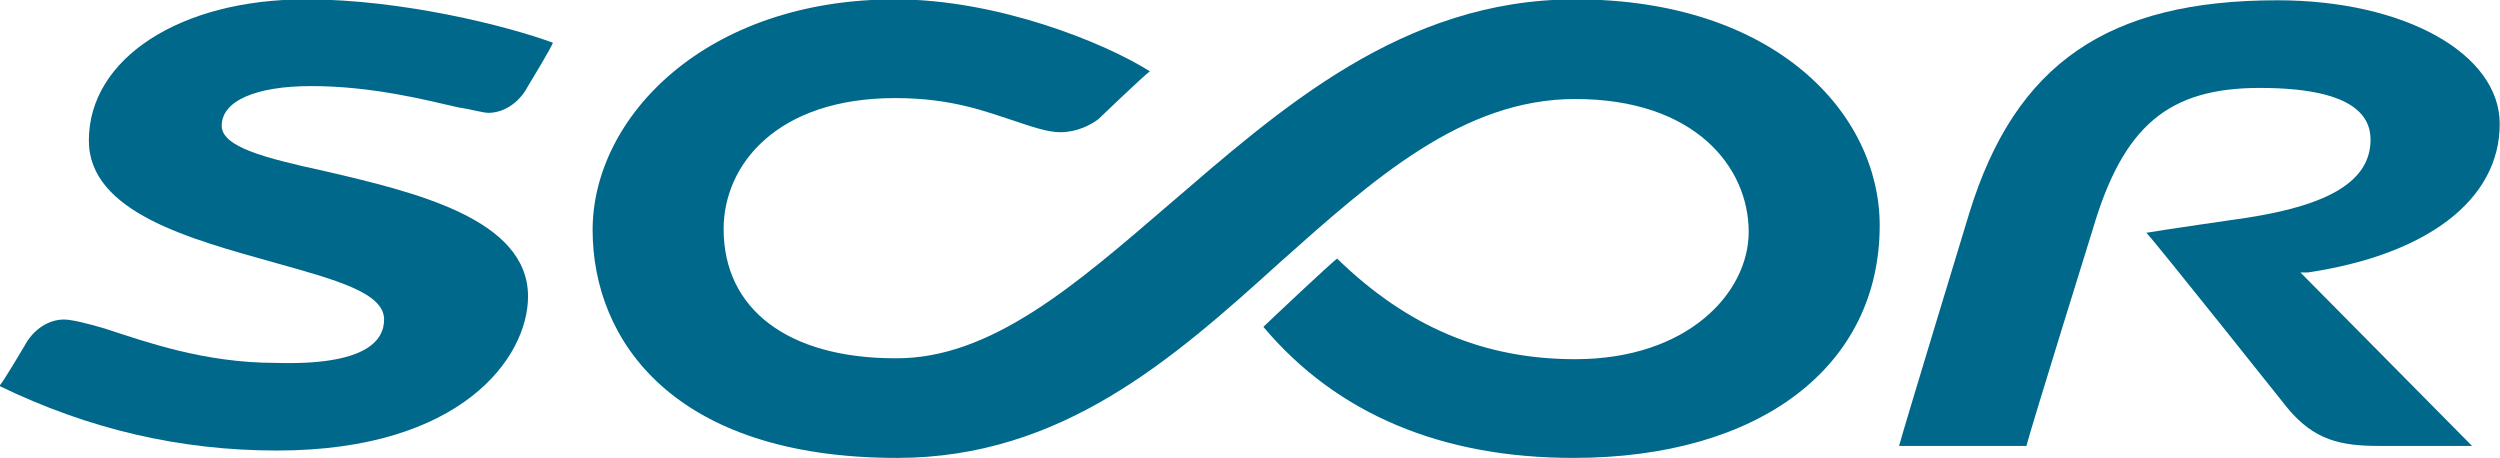 <!-- Generator: Adobe Illustrator 19.2.1, SVG Export Plug-In  -->
<svg version="1.1"
	 xmlns="http://www.w3.org/2000/svg" xmlns:xlink="http://www.w3.org/1999/xlink" xmlns:a="http://ns.adobe.com/AdobeSVGViewerExtensions/3.0/"
	 x="0px" y="0px" width="338.7px" height="62.1px" viewBox="0 0 338.7 62.1" style="enable-background:new 0 0 338.7 62.1;"
	 xml:space="preserve">
<style type="text/css">
	.st0{fill:#00698B;}
</style>
<defs>
</defs>
<g id="g10_1_" transform="matrix(1.25,0,0,-1.25,-800.463,102.663)">
	<path id="path58_1_" class="st0" d="M767,59.9c12,10.3,25.3,22.3,44.1,22.3c21.7,0,33-12.4,33-24.5c0-15.3-13-25.2-33.2-25.2
		c-14.2,0-25.6,4.7-33.6,14.2c0.4,0.4,7.6,7.2,8,7.4c7.6-7.4,15.9-10.9,25.8-10.9c12.2,0,18.8,7.2,18.8,13.8c0,7-5.8,14.4-18.8,14.4
		c-12.2,0-21.9-8.7-32-17.7c-11.6-10.5-23.7-21.2-41.5-21.2c-24.3,0-33,12.8-33,24.7c0,12.2,12.2,25,32.8,25
		c11.1,0,22.7-4.7,27.6-7.8c-0.6-0.4-5.6-5.2-5.6-5.2c-0.8-0.6-2.3-1.4-4.1-1.4c-1.4,0-3.1,0.6-4.9,1.2c-3.1,1-6.8,2.5-13,2.5
		c-12.8,0-18.6-7.2-18.6-14.2c0-8.7,7-14,18.6-14C747.8,43.2,757.1,51.4,767,59.9"/>
	<path id="path62_1_" class="st0" d="M682,47.5c0,2.9-5.2,4.3-12,6.2c-8.9,2.5-20,5.4-20,13.2c0,8.9,9.9,15.3,23.5,15.3
		c10.5,0,21.9-2.9,26.8-4.7c-0.2-0.6-2.7-4.7-2.7-4.7c-1-1.9-2.7-2.9-4.3-2.9c-0.6,0-1.9,0.4-3.3,0.6c-3.5,0.8-9.3,2.3-15.9,2.3
		c-6,0-9.7-1.6-9.7-4.3c0-2.3,4.7-3.5,11.1-4.9c9.9-2.3,22.1-5.2,22.1-13.6c0-6.6-7.2-16.7-27.2-16.7c-10.5,0-20.4,2.3-30.1,7
		c0.4,0.4,2.7,4.3,2.7,4.3c1,1.9,2.7,2.9,4.3,2.9c0.8,0,2.5-0.4,4.5-1c4.3-1.4,10.7-3.7,18.4-3.7C680,42.5,682,45.2,682,47.5"/>
	<path id="path66_1_" class="st0" d="M853.8,59c5,16.3,15.1,23.1,33.4,23.1c13.8,0,24.1-5.8,24.1-13.4c0-8.3-8-14.2-20.8-16.1h-0.8
		c0,0,17.5-17.7,18.6-18.8h-10.1c-4.1,0-7,0.6-9.9,4.1c0,0-14.4,18.1-15.3,19c1,0.2,10.7,1.6,10.7,1.6c9.3,1.4,13.6,4.1,13.6,8.5
		c0,2.7-2.1,5.6-12,5.6c-9.9,0-14.8-4.1-18.1-15.3c0,0-6.6-21.2-7.2-23.5h-13.8C846.4,34.7,853.8,59,853.8,59"/>
</g>
</svg>
